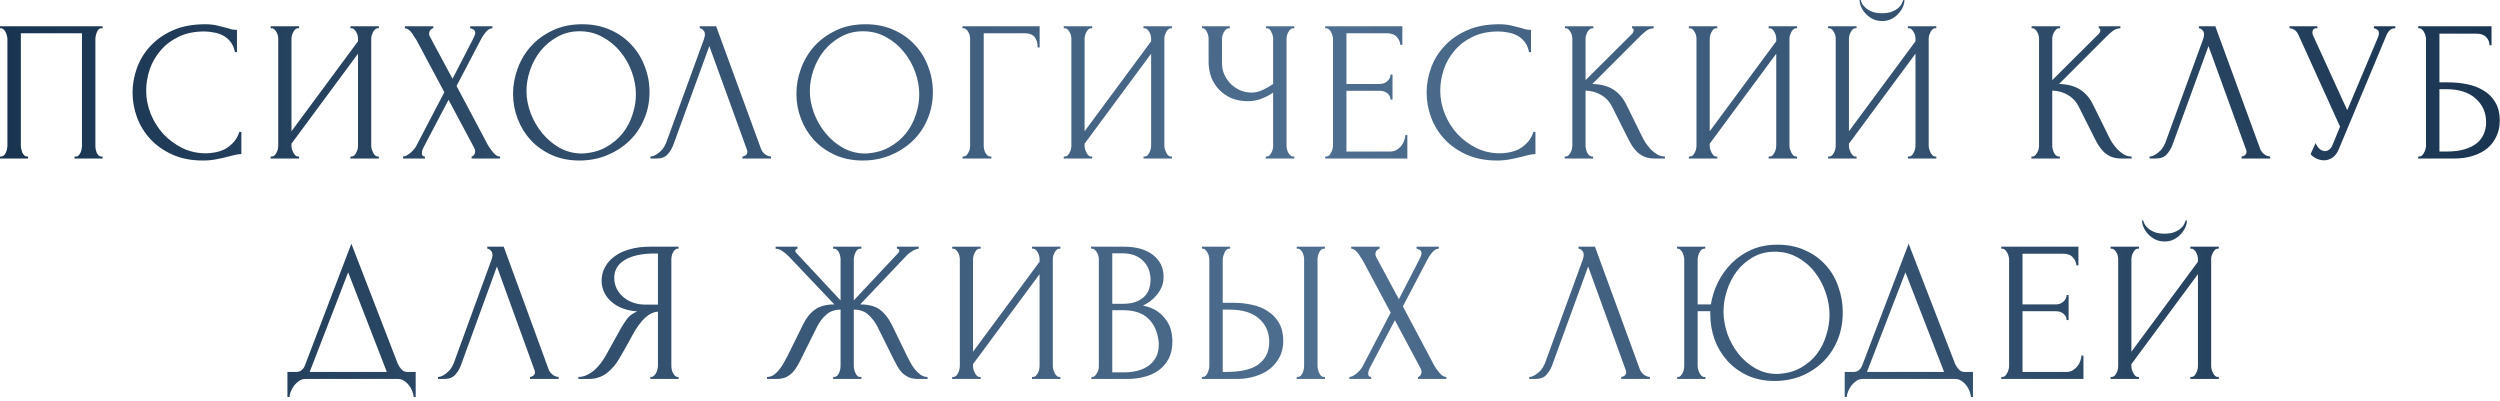 <?xml version="1.0" encoding="UTF-8"?> <svg xmlns="http://www.w3.org/2000/svg" width="499" height="80" viewBox="0 0 499 80" fill="none"><path d="M-4.87566e-05 31.24H0.2C0.413 31.24 0.6 31.173 0.76 31.04C0.92 30.88 1.053 30.693 1.16 30.48C1.267 30.24 1.347 30 1.4 29.76C1.453 29.493 1.48 29.253 1.48 29.04V7.72C1.48 7.533 1.44 7.32 1.36 7.08C1.307 6.84 1.227 6.613 1.12 6.4C1.013 6.187 0.88 6.013 0.72 5.88C0.56 5.72 0.387 5.64 0.2 5.64H-4.87566e-05V5.24H20.48V5.64H20.16C19.973 5.64 19.813 5.72 19.68 5.88C19.547 6.013 19.427 6.2 19.32 6.44C19.24 6.653 19.173 6.88 19.12 7.12C19.067 7.36 19.04 7.56 19.04 7.72V29.04C19.04 29.253 19.053 29.48 19.08 29.72C19.133 29.96 19.2 30.2 19.28 30.44C19.387 30.653 19.507 30.84 19.64 31C19.8 31.16 19.973 31.24 20.16 31.24H20.48V31.64H14.88V31.24H15.24C15.427 31.24 15.587 31.16 15.72 31C15.88 30.84 16 30.653 16.08 30.44C16.187 30.227 16.253 30 16.28 29.76C16.333 29.493 16.36 29.253 16.36 29.04V6.64H4.16V29.04C4.16 29.253 4.187 29.493 4.24 29.76C4.293 30 4.36 30.227 4.44 30.44C4.547 30.653 4.68 30.84 4.84 31C5 31.16 5.187 31.24 5.4 31.24H5.6V31.64H-4.87566e-05V31.24ZM40.777 6.28C38.803 6.28 37.084 6.64 35.617 7.36C34.177 8.053 32.977 8.973 32.017 10.12C31.057 11.24 30.337 12.507 29.857 13.92C29.404 15.333 29.177 16.733 29.177 18.12C29.177 19.693 29.483 21.24 30.097 22.76C30.71 24.253 31.55 25.587 32.617 26.76C33.71 27.907 34.977 28.84 36.417 29.56C37.857 30.253 39.417 30.6 41.097 30.6C41.577 30.6 42.137 30.547 42.777 30.44C43.444 30.333 44.097 30.133 44.737 29.84C45.377 29.52 45.964 29.08 46.497 28.52C47.057 27.96 47.483 27.227 47.777 26.32H48.177V30.76C47.777 30.76 47.35 30.813 46.897 30.92C46.47 31.027 45.99 31.147 45.457 31.28C44.764 31.467 43.99 31.64 43.137 31.8C42.31 31.96 41.43 32.04 40.497 32.04C38.177 32.04 36.137 31.64 34.377 30.84C32.617 30.04 31.15 29 29.977 27.72C28.803 26.44 27.924 25 27.337 23.4C26.75 21.773 26.457 20.133 26.457 18.48C26.457 16.827 26.75 15.187 27.337 13.56C27.924 11.933 28.817 10.48 30.017 9.2C31.217 7.893 32.724 6.84 34.537 6.04C36.35 5.24 38.483 4.84 40.937 4.84C41.817 4.84 42.603 4.92 43.297 5.08C44.017 5.24 44.657 5.4 45.217 5.56C45.617 5.693 45.977 5.8 46.297 5.88C46.644 5.933 46.977 5.96 47.297 5.96V10.4H46.897C46.737 9.573 46.444 8.893 46.017 8.36C45.59 7.8 45.084 7.373 44.497 7.08C43.937 6.787 43.324 6.587 42.657 6.48C42.017 6.347 41.39 6.28 40.777 6.28ZM69.939 31.24H70.139C70.352 31.24 70.539 31.173 70.699 31.04C70.859 30.88 70.992 30.693 71.099 30.48C71.232 30.24 71.325 30 71.379 29.76C71.432 29.493 71.459 29.253 71.459 29.04V10.72L58.179 28.68V29.04C58.179 29.253 58.205 29.493 58.259 29.76C58.339 30 58.432 30.227 58.539 30.44C58.645 30.653 58.779 30.84 58.939 31C59.099 31.16 59.285 31.24 59.499 31.24H59.699V31.64H54.019V31.24H54.219C54.432 31.24 54.619 31.173 54.779 31.04C54.939 30.88 55.072 30.693 55.179 30.48C55.312 30.24 55.405 30 55.459 29.76C55.512 29.493 55.539 29.253 55.539 29.04V7.72C55.539 7.533 55.512 7.32 55.459 7.08C55.405 6.84 55.312 6.613 55.179 6.4C55.072 6.187 54.939 6.013 54.779 5.88C54.619 5.72 54.432 5.64 54.219 5.64H54.019V5.24H59.699V5.64H59.379C59.192 5.667 59.019 5.76 58.859 5.92C58.725 6.08 58.605 6.267 58.499 6.48C58.392 6.667 58.312 6.88 58.259 7.12C58.205 7.333 58.179 7.533 58.179 7.72V26.2L71.459 8.24V7.72C71.459 7.533 71.432 7.32 71.379 7.08C71.325 6.84 71.232 6.613 71.099 6.4C70.992 6.187 70.859 6.013 70.699 5.88C70.539 5.72 70.352 5.64 70.139 5.64H69.939V5.24H75.619V5.64H75.419C75.205 5.64 75.019 5.72 74.859 5.88C74.699 6.013 74.565 6.187 74.459 6.4C74.352 6.613 74.259 6.84 74.179 7.08C74.125 7.32 74.099 7.533 74.099 7.72V29.04C74.099 29.253 74.125 29.48 74.179 29.72C74.259 29.96 74.352 30.2 74.459 30.44C74.565 30.653 74.699 30.84 74.859 31C75.019 31.16 75.205 31.24 75.419 31.24H75.619V31.64H69.939V31.24ZM88.689 18.4L83.129 8C82.996 7.787 82.836 7.547 82.649 7.28C82.489 6.987 82.316 6.72 82.129 6.48C81.943 6.24 81.729 6.04 81.489 5.88C81.276 5.72 81.049 5.64 80.809 5.64V5.24H86.489V5.64C86.329 5.64 86.143 5.747 85.929 5.96C85.743 6.173 85.649 6.44 85.649 6.76C85.649 6.947 85.703 7.133 85.809 7.32L90.329 15.72L94.449 7.72C94.449 7.64 94.489 7.56 94.569 7.48C94.623 7.347 94.676 7.213 94.729 7.08C94.809 6.92 94.849 6.773 94.849 6.64C94.849 6.213 94.703 5.947 94.409 5.84C94.116 5.707 93.929 5.64 93.849 5.64V5.24H98.289V5.64C97.836 5.64 97.396 5.893 96.969 6.4C96.569 6.88 96.249 7.36 96.009 7.84L91.129 17.16L97.369 28.92C97.503 29.16 97.663 29.413 97.849 29.68C98.036 29.947 98.236 30.2 98.449 30.44C98.663 30.68 98.876 30.88 99.089 31.04C99.329 31.173 99.569 31.24 99.809 31.24V31.64H94.129V31.24C94.289 31.24 94.449 31.133 94.609 30.92C94.769 30.707 94.849 30.453 94.849 30.16C94.849 29.973 94.769 29.733 94.609 29.44L89.529 19.92L84.529 29.44C84.449 29.6 84.369 29.787 84.289 30C84.236 30.213 84.209 30.413 84.209 30.6C84.209 31.027 84.409 31.24 84.809 31.24V31.64H80.449V31.24C80.636 31.24 80.849 31.187 81.089 31.08C81.329 30.947 81.569 30.787 81.809 30.6C82.049 30.413 82.276 30.2 82.489 29.96C82.703 29.72 82.876 29.493 83.009 29.28L88.689 18.4ZM116.205 4.84C118.285 4.84 120.152 5.213 121.805 5.96C123.458 6.68 124.858 7.667 126.005 8.92C127.178 10.147 128.072 11.587 128.685 13.24C129.325 14.867 129.645 16.573 129.645 18.36C129.645 20.36 129.272 22.2 128.525 23.88C127.805 25.56 126.805 27 125.525 28.2C124.245 29.4 122.752 30.347 121.045 31.04C119.365 31.707 117.565 32.04 115.645 32.04C113.592 32.04 111.738 31.667 110.085 30.92C108.458 30.173 107.072 29.187 105.925 27.96C104.805 26.733 103.938 25.32 103.325 23.72C102.712 22.12 102.405 20.453 102.405 18.72C102.405 17.013 102.712 15.333 103.325 13.68C103.938 12 104.832 10.507 106.005 9.2C107.205 7.893 108.658 6.84 110.365 6.04C112.072 5.24 114.018 4.84 116.205 4.84ZM116.165 30.64C117.952 30.56 119.512 30.16 120.845 29.44C122.205 28.693 123.338 27.76 124.245 26.64C125.152 25.493 125.818 24.24 126.245 22.88C126.698 21.52 126.925 20.173 126.925 18.84C126.925 17.373 126.658 15.893 126.125 14.4C125.592 12.907 124.832 11.56 123.845 10.36C122.858 9.133 121.672 8.147 120.285 7.4C118.925 6.627 117.392 6.24 115.685 6.24C114.032 6.24 112.552 6.613 111.245 7.36C109.938 8.08 108.818 9.013 107.885 10.16C106.978 11.307 106.285 12.587 105.805 14C105.325 15.413 105.085 16.8 105.085 18.16C105.085 19.627 105.365 21.107 105.925 22.6C106.485 24.067 107.258 25.4 108.245 26.6C109.232 27.8 110.392 28.773 111.725 29.52C113.085 30.267 114.565 30.64 116.165 30.64ZM134.423 28.84C134.183 29.533 133.81 30.173 133.303 30.76C132.797 31.347 132.05 31.64 131.063 31.64H129.823V31.24C129.983 31.24 130.197 31.2 130.463 31.12C130.73 31.013 131.01 30.853 131.303 30.64C131.597 30.427 131.89 30.16 132.183 29.84C132.477 29.493 132.73 29.067 132.943 28.56L140.503 7.84C140.637 7.44 140.703 7.133 140.703 6.92C140.703 6.52 140.583 6.213 140.343 6C140.13 5.76 139.903 5.64 139.663 5.64V5.24H142.943L151.903 29.72C152.037 30.093 152.29 30.44 152.663 30.76C153.037 31.053 153.45 31.213 153.903 31.24V31.64H148.183V31.24C148.397 31.24 148.61 31.16 148.823 31C149.063 30.813 149.183 30.573 149.183 30.28C149.183 30.2 149.157 30.08 149.103 29.92L141.583 9.2L134.423 28.84ZM172.763 4.84C174.843 4.84 176.709 5.213 178.363 5.96C180.016 6.68 181.416 7.667 182.563 8.92C183.736 10.147 184.629 11.587 185.243 13.24C185.883 14.867 186.203 16.573 186.203 18.36C186.203 20.36 185.829 22.2 185.083 23.88C184.363 25.56 183.363 27 182.083 28.2C180.803 29.4 179.309 30.347 177.603 31.04C175.923 31.707 174.123 32.04 172.203 32.04C170.149 32.04 168.296 31.667 166.643 30.92C165.016 30.173 163.629 29.187 162.483 27.96C161.363 26.733 160.496 25.32 159.883 23.72C159.269 22.12 158.963 20.453 158.963 18.72C158.963 17.013 159.269 15.333 159.883 13.68C160.496 12 161.389 10.507 162.563 9.2C163.763 7.893 165.216 6.84 166.923 6.04C168.629 5.24 170.576 4.84 172.763 4.84ZM172.723 30.64C174.509 30.56 176.069 30.16 177.403 29.44C178.763 28.693 179.896 27.76 180.803 26.64C181.709 25.493 182.376 24.24 182.803 22.88C183.256 21.52 183.483 20.173 183.483 18.84C183.483 17.373 183.216 15.893 182.683 14.4C182.149 12.907 181.389 11.56 180.403 10.36C179.416 9.133 178.229 8.147 176.843 7.4C175.483 6.627 173.949 6.24 172.243 6.24C170.589 6.24 169.109 6.613 167.803 7.36C166.496 8.08 165.376 9.013 164.443 10.16C163.536 11.307 162.843 12.587 162.363 14C161.883 15.413 161.643 16.8 161.643 18.16C161.643 19.627 161.923 21.107 162.483 22.6C163.043 24.067 163.816 25.4 164.803 26.6C165.789 27.8 166.949 28.773 168.283 29.52C169.643 30.267 171.123 30.64 172.723 30.64ZM197.672 31.24H197.872V31.64H192.112V31.24H192.312C192.526 31.24 192.712 31.173 192.872 31.04C193.032 30.88 193.166 30.693 193.272 30.48C193.406 30.267 193.499 30.04 193.552 29.8C193.606 29.56 193.632 29.333 193.632 29.12V7.72C193.632 7.533 193.606 7.32 193.552 7.08C193.499 6.84 193.406 6.613 193.272 6.4C193.166 6.187 193.032 6.013 192.872 5.88C192.712 5.72 192.526 5.64 192.312 5.64H192.112V5.24H207.512V9.48H207.112C207.112 8.52 206.899 7.813 206.472 7.36C206.072 6.88 205.432 6.64 204.552 6.64H196.352V29.12C196.352 29.333 196.379 29.56 196.432 29.8C196.486 30.04 196.566 30.267 196.672 30.48C196.806 30.693 196.952 30.88 197.112 31.04C197.272 31.173 197.459 31.24 197.672 31.24ZM228.245 31.24H228.445C228.658 31.24 228.845 31.173 229.005 31.04C229.165 30.88 229.298 30.693 229.405 30.48C229.538 30.24 229.632 30 229.685 29.76C229.738 29.493 229.765 29.253 229.765 29.04V10.72L216.485 28.68V29.04C216.485 29.253 216.512 29.493 216.565 29.76C216.645 30 216.738 30.227 216.845 30.44C216.952 30.653 217.085 30.84 217.245 31C217.405 31.16 217.592 31.24 217.805 31.24H218.005V31.64H212.325V31.24H212.525C212.738 31.24 212.925 31.173 213.085 31.04C213.245 30.88 213.378 30.693 213.485 30.48C213.618 30.24 213.712 30 213.765 29.76C213.818 29.493 213.845 29.253 213.845 29.04V7.72C213.845 7.533 213.818 7.32 213.765 7.08C213.712 6.84 213.618 6.613 213.485 6.4C213.378 6.187 213.245 6.013 213.085 5.88C212.925 5.72 212.738 5.64 212.525 5.64H212.325V5.24H218.005V5.64H217.685C217.498 5.667 217.325 5.76 217.165 5.92C217.032 6.08 216.912 6.267 216.805 6.48C216.698 6.667 216.618 6.88 216.565 7.12C216.512 7.333 216.485 7.533 216.485 7.72V26.2L229.765 8.24V7.72C229.765 7.533 229.738 7.32 229.685 7.08C229.632 6.84 229.538 6.613 229.405 6.4C229.298 6.187 229.165 6.013 229.005 5.88C228.845 5.72 228.658 5.64 228.445 5.64H228.245V5.24H233.925V5.64H233.725C233.512 5.64 233.325 5.72 233.165 5.88C233.005 6.013 232.872 6.187 232.765 6.4C232.658 6.613 232.565 6.84 232.485 7.08C232.432 7.32 232.405 7.533 232.405 7.72V29.04C232.405 29.253 232.432 29.48 232.485 29.72C232.565 29.96 232.658 30.2 232.765 30.44C232.872 30.653 233.005 30.84 233.165 31C233.325 31.16 233.512 31.24 233.725 31.24H233.925V31.64H228.245V31.24ZM252.636 31.24H252.836C253.022 31.24 253.196 31.173 253.356 31.04C253.516 30.88 253.649 30.693 253.756 30.48C253.889 30.267 253.982 30.04 254.036 29.8C254.089 29.56 254.116 29.333 254.116 29.12V18.48C253.582 18.88 252.862 19.267 251.956 19.64C251.049 20.013 250.089 20.2 249.076 20.2C247.876 20.2 246.782 20 245.796 19.6C244.836 19.173 244.009 18.6 243.316 17.88C242.649 17.16 242.129 16.333 241.756 15.4C241.409 14.44 241.236 13.427 241.236 12.36V7.72C241.236 7.533 241.209 7.32 241.156 7.08C241.102 6.84 241.022 6.613 240.916 6.4C240.836 6.187 240.716 6.013 240.556 5.88C240.422 5.72 240.276 5.64 240.116 5.64H239.916V5.24H245.476V5.64H245.276C245.062 5.64 244.876 5.72 244.716 5.88C244.556 6.013 244.409 6.187 244.276 6.4C244.169 6.613 244.076 6.84 243.996 7.08C243.942 7.32 243.916 7.533 243.916 7.72V12.6C243.916 13.48 244.089 14.28 244.436 15C244.782 15.72 245.236 16.347 245.796 16.88C246.356 17.387 246.982 17.787 247.676 18.08C248.396 18.347 249.116 18.48 249.836 18.48C250.556 18.48 251.289 18.307 252.036 17.96C252.782 17.613 253.476 17.213 254.116 16.76V7.72C254.116 7.533 254.089 7.333 254.036 7.12C253.982 6.88 253.902 6.667 253.796 6.48C253.716 6.267 253.609 6.08 253.476 5.92C253.342 5.76 253.182 5.667 252.996 5.64H252.676V5.24H258.356V5.64H258.036C257.849 5.667 257.676 5.76 257.516 5.92C257.356 6.08 257.222 6.267 257.116 6.48C257.009 6.667 256.929 6.88 256.876 7.12C256.822 7.333 256.796 7.533 256.796 7.72V29.12C256.796 29.307 256.822 29.52 256.876 29.76C256.929 30 257.009 30.227 257.116 30.44C257.222 30.627 257.356 30.8 257.516 30.96C257.676 31.12 257.849 31.213 258.036 31.24H258.356V31.64H252.636V31.24ZM264.508 31.24H264.708C264.921 31.24 265.108 31.173 265.268 31.04C265.428 30.88 265.561 30.693 265.668 30.48C265.801 30.267 265.894 30.04 265.948 29.8C266.028 29.56 266.068 29.333 266.068 29.12V7.72C266.068 7.533 266.028 7.32 265.948 7.08C265.894 6.84 265.801 6.613 265.668 6.4C265.561 6.187 265.428 6.013 265.268 5.88C265.108 5.72 264.921 5.64 264.708 5.64H264.508V5.24H279.908V8.96H279.508C279.454 8.347 279.214 7.813 278.788 7.36C278.361 6.88 277.694 6.64 276.788 6.64H268.748V16.76H275.388C276.001 16.76 276.508 16.573 276.908 16.2C277.334 15.827 277.548 15.387 277.548 14.88H277.948V19.88H277.548C277.548 19.4 277.348 18.987 276.948 18.64C276.548 18.293 276.028 18.12 275.388 18.12H268.748V30.24H277.508C278.014 30.24 278.454 30.12 278.828 29.88C279.201 29.64 279.508 29.36 279.748 29.04C280.014 28.693 280.201 28.333 280.308 27.96C280.441 27.56 280.508 27.227 280.508 26.96H280.908V31.64H264.508V31.24ZM299.074 6.28C297.1 6.28 295.38 6.64 293.914 7.36C292.474 8.053 291.274 8.973 290.314 10.12C289.354 11.24 288.634 12.507 288.154 13.92C287.7 15.333 287.474 16.733 287.474 18.12C287.474 19.693 287.78 21.24 288.394 22.76C289.007 24.253 289.847 25.587 290.914 26.76C292.007 27.907 293.274 28.84 294.714 29.56C296.154 30.253 297.714 30.6 299.394 30.6C299.874 30.6 300.434 30.547 301.074 30.44C301.74 30.333 302.394 30.133 303.034 29.84C303.674 29.52 304.26 29.08 304.794 28.52C305.354 27.96 305.78 27.227 306.074 26.32H306.474V30.76C306.074 30.76 305.647 30.813 305.194 30.92C304.767 31.027 304.287 31.147 303.754 31.28C303.06 31.467 302.287 31.64 301.434 31.8C300.607 31.96 299.727 32.04 298.794 32.04C296.474 32.04 294.434 31.64 292.674 30.84C290.914 30.04 289.447 29 288.274 27.72C287.1 26.44 286.22 25 285.634 23.4C285.047 21.773 284.754 20.133 284.754 18.48C284.754 16.827 285.047 15.187 285.634 13.56C286.22 11.933 287.114 10.48 288.314 9.2C289.514 7.893 291.02 6.84 292.834 6.04C294.647 5.24 296.78 4.84 299.234 4.84C300.114 4.84 300.9 4.92 301.594 5.08C302.314 5.24 302.954 5.4 303.514 5.56C303.914 5.693 304.274 5.8 304.594 5.88C304.94 5.933 305.274 5.96 305.594 5.96V10.4H305.194C305.034 9.573 304.74 8.893 304.314 8.36C303.887 7.8 303.38 7.373 302.794 7.08C302.234 6.787 301.62 6.587 300.954 6.48C300.314 6.347 299.687 6.28 299.074 6.28ZM312.316 31.24H312.516C312.729 31.24 312.916 31.16 313.076 31C313.236 30.84 313.369 30.653 313.476 30.44C313.609 30.227 313.702 30 313.756 29.76C313.809 29.493 313.836 29.253 313.836 29.04V7.72C313.836 7.533 313.809 7.32 313.756 7.08C313.702 6.84 313.609 6.613 313.476 6.4C313.369 6.187 313.236 6.013 313.076 5.88C312.916 5.72 312.742 5.64 312.556 5.64H312.356V5.24H318.036V5.64H317.836C317.622 5.64 317.436 5.72 317.276 5.88C317.116 6.013 316.969 6.187 316.836 6.4C316.729 6.613 316.636 6.84 316.556 7.08C316.502 7.32 316.476 7.533 316.476 7.72V16L325.756 6.76C325.969 6.547 326.076 6.293 326.076 6C326.076 5.76 325.969 5.64 325.756 5.64V5.24H330.076V5.64C329.542 5.667 329.062 5.827 328.636 6.12C328.236 6.413 327.796 6.8 327.316 7.28L317.836 16.76C319.569 16.813 320.969 17.187 322.036 17.88C323.102 18.573 323.942 19.533 324.556 20.76L327.716 27.16C327.902 27.56 328.142 28 328.436 28.48C328.756 28.933 329.102 29.373 329.476 29.8C329.876 30.2 330.316 30.547 330.796 30.84C331.276 31.107 331.782 31.24 332.316 31.24V31.64H330.316C329.542 31.64 328.876 31.533 328.316 31.32C327.756 31.08 327.262 30.773 326.836 30.4C326.436 30 326.076 29.56 325.756 29.08C325.462 28.6 325.196 28.12 324.956 27.64L321.716 21.2C321.209 20.213 320.502 19.467 319.596 18.96C318.716 18.427 317.676 18.133 316.476 18.08V29.04C316.476 29.253 316.502 29.48 316.556 29.72C316.609 29.96 316.689 30.2 316.796 30.44C316.902 30.653 317.036 30.84 317.196 31C317.356 31.133 317.529 31.213 317.716 31.24H317.996V31.64H312.316V31.24ZM353.018 31.24H353.218C353.432 31.24 353.618 31.173 353.778 31.04C353.938 30.88 354.072 30.693 354.178 30.48C354.312 30.24 354.405 30 354.458 29.76C354.512 29.493 354.538 29.253 354.538 29.04V10.72L341.258 28.68V29.04C341.258 29.253 341.285 29.493 341.338 29.76C341.418 30 341.512 30.227 341.618 30.44C341.725 30.653 341.858 30.84 342.018 31C342.178 31.16 342.365 31.24 342.578 31.24H342.778V31.64H337.098V31.24H337.298C337.512 31.24 337.698 31.173 337.858 31.04C338.018 30.88 338.152 30.693 338.258 30.48C338.392 30.24 338.485 30 338.538 29.76C338.592 29.493 338.618 29.253 338.618 29.04V7.72C338.618 7.533 338.592 7.32 338.538 7.08C338.485 6.84 338.392 6.613 338.258 6.4C338.152 6.187 338.018 6.013 337.858 5.88C337.698 5.72 337.512 5.64 337.298 5.64H337.098V5.24H342.778V5.64H342.458C342.272 5.667 342.098 5.76 341.938 5.92C341.805 6.08 341.685 6.267 341.578 6.48C341.472 6.667 341.392 6.88 341.338 7.12C341.285 7.333 341.258 7.533 341.258 7.72V26.2L354.538 8.24V7.72C354.538 7.533 354.512 7.32 354.458 7.08C354.405 6.84 354.312 6.613 354.178 6.4C354.072 6.187 353.938 6.013 353.778 5.88C353.618 5.72 353.432 5.64 353.218 5.64H353.018V5.24H358.698V5.64H358.498C358.285 5.64 358.098 5.72 357.938 5.88C357.778 6.013 357.645 6.187 357.538 6.4C357.432 6.613 357.338 6.84 357.258 7.08C357.205 7.32 357.178 7.533 357.178 7.72V29.04C357.178 29.253 357.205 29.48 357.258 29.72C357.338 29.96 357.432 30.2 357.538 30.44C357.645 30.653 357.778 30.84 357.938 31C358.098 31.16 358.285 31.24 358.498 31.24H358.698V31.64H353.018V31.24ZM380.129 -0C380.129 0.453 380.022 0.92 379.809 1.4C379.596 1.88 379.289 2.333 378.889 2.76C378.516 3.187 378.049 3.533 377.489 3.8C376.956 4.067 376.356 4.2 375.689 4.2C375.049 4.2 374.449 4.08 373.889 3.84C373.356 3.573 372.889 3.24 372.489 2.84C372.089 2.44 371.769 1.987 371.529 1.48C371.289 0.973 371.169 0.48 371.169 -0H371.409C371.436 0.16 371.516 0.387 371.649 0.68C371.809 0.973 372.049 1.267 372.369 1.56C372.689 1.853 373.116 2.107 373.649 2.32C374.182 2.533 374.849 2.64 375.649 2.64C376.476 2.64 377.142 2.533 377.649 2.32C378.182 2.107 378.609 1.853 378.929 1.56C379.249 1.267 379.476 0.973 379.609 0.68C379.742 0.387 379.836 0.16 379.889 -0H380.129ZM380.809 31.24H381.009C381.222 31.24 381.409 31.173 381.569 31.04C381.729 30.88 381.862 30.693 381.969 30.48C382.102 30.24 382.196 30 382.249 29.76C382.302 29.493 382.329 29.253 382.329 29.04V10.72L369.049 28.68V29.04C369.049 29.253 369.076 29.493 369.129 29.76C369.209 30 369.302 30.227 369.409 30.44C369.516 30.653 369.649 30.84 369.809 31C369.969 31.16 370.156 31.24 370.369 31.24H370.569V31.64H364.889V31.24H365.089C365.302 31.24 365.489 31.173 365.649 31.04C365.809 30.88 365.942 30.693 366.049 30.48C366.182 30.24 366.276 30 366.329 29.76C366.382 29.493 366.409 29.253 366.409 29.04V7.72C366.409 7.533 366.382 7.32 366.329 7.08C366.276 6.84 366.182 6.613 366.049 6.4C365.942 6.187 365.809 6.013 365.649 5.88C365.489 5.72 365.302 5.64 365.089 5.64H364.889V5.24H370.569V5.64H370.249C370.062 5.667 369.889 5.76 369.729 5.92C369.596 6.08 369.476 6.267 369.369 6.48C369.262 6.667 369.182 6.88 369.129 7.12C369.076 7.333 369.049 7.533 369.049 7.72V26.2L382.329 8.24V7.72C382.329 7.533 382.302 7.32 382.249 7.08C382.196 6.84 382.102 6.613 381.969 6.4C381.862 6.187 381.729 6.013 381.569 5.88C381.409 5.72 381.222 5.64 381.009 5.64H380.809V5.24H386.489V5.64H386.289C386.076 5.64 385.889 5.72 385.729 5.88C385.569 6.013 385.436 6.187 385.329 6.4C385.222 6.613 385.129 6.84 385.049 7.08C384.996 7.32 384.969 7.533 384.969 7.72V29.04C384.969 29.253 384.996 29.48 385.049 29.72C385.129 29.96 385.222 30.2 385.329 30.44C385.436 30.653 385.569 30.84 385.729 31C385.889 31.16 386.076 31.24 386.289 31.24H386.489V31.64H380.809V31.24ZM405.47 31.24H405.67C405.884 31.24 406.07 31.16 406.23 31C406.39 30.84 406.524 30.653 406.63 30.44C406.764 30.227 406.857 30 406.91 29.76C406.964 29.493 406.99 29.253 406.99 29.04V7.72C406.99 7.533 406.964 7.32 406.91 7.08C406.857 6.84 406.764 6.613 406.63 6.4C406.524 6.187 406.39 6.013 406.23 5.88C406.07 5.72 405.897 5.64 405.71 5.64H405.51V5.24H411.19V5.64H410.99C410.777 5.64 410.59 5.72 410.43 5.88C410.27 6.013 410.124 6.187 409.99 6.4C409.884 6.613 409.79 6.84 409.71 7.08C409.657 7.32 409.63 7.533 409.63 7.72V16L418.91 6.76C419.124 6.547 419.23 6.293 419.23 6C419.23 5.76 419.124 5.64 418.91 5.64V5.24H423.23V5.64C422.697 5.667 422.217 5.827 421.79 6.12C421.39 6.413 420.95 6.8 420.47 7.28L410.99 16.76C412.724 16.813 414.124 17.187 415.19 17.88C416.257 18.573 417.097 19.533 417.71 20.76L420.87 27.16C421.057 27.56 421.297 28 421.59 28.48C421.91 28.933 422.257 29.373 422.63 29.8C423.03 30.2 423.47 30.547 423.95 30.84C424.43 31.107 424.937 31.24 425.47 31.24V31.64H423.47C422.697 31.64 422.03 31.533 421.47 31.32C420.91 31.08 420.417 30.773 419.99 30.4C419.59 30 419.23 29.56 418.91 29.08C418.617 28.6 418.35 28.12 418.11 27.64L414.87 21.2C414.364 20.213 413.657 19.467 412.75 18.96C411.87 18.427 410.83 18.133 409.63 18.08V29.04C409.63 29.253 409.657 29.48 409.71 29.72C409.764 29.96 409.844 30.2 409.95 30.44C410.057 30.653 410.19 30.84 410.35 31C410.51 31.133 410.684 31.213 410.87 31.24H411.15V31.64H405.47V31.24ZM433.653 28.84C433.413 29.533 433.04 30.173 432.533 30.76C432.026 31.347 431.28 31.64 430.293 31.64H429.053V31.24C429.213 31.24 429.426 31.2 429.693 31.12C429.96 31.013 430.24 30.853 430.533 30.64C430.826 30.427 431.12 30.16 431.413 29.84C431.706 29.493 431.96 29.067 432.173 28.56L439.733 7.84C439.866 7.44 439.933 7.133 439.933 6.92C439.933 6.52 439.813 6.213 439.573 6C439.36 5.76 439.133 5.64 438.893 5.64V5.24H442.173L451.133 29.72C451.266 30.093 451.52 30.44 451.893 30.76C452.266 31.053 452.68 31.213 453.133 31.24V31.64H447.413V31.24C447.626 31.24 447.84 31.16 448.053 31C448.293 30.813 448.413 30.573 448.413 30.28C448.413 30.2 448.386 30.08 448.333 29.92L440.813 9.2L433.653 28.84ZM456.992 5.24H462.552V5.64H462.312C462.019 5.64 461.819 5.733 461.712 5.92C461.606 6.08 461.552 6.253 461.552 6.44C461.552 6.573 461.566 6.693 461.592 6.8C461.619 6.907 461.646 6.987 461.672 7.04L468.512 22L474.632 7.48C474.659 7.427 474.699 7.32 474.752 7.16C474.806 6.973 474.832 6.8 474.832 6.64C474.832 6.267 474.699 6.013 474.432 5.88C474.166 5.72 473.966 5.64 473.832 5.64V5.24H478.112V5.64C477.632 5.64 477.259 5.773 476.992 6.04C476.752 6.28 476.566 6.533 476.432 6.8L466.832 29.76C466.512 30.533 466.086 31.107 465.552 31.48C465.019 31.827 464.446 32 463.832 32C463.432 32 463.072 31.933 462.752 31.8C462.432 31.693 462.152 31.56 461.912 31.4C461.672 31.24 461.486 31.093 461.352 30.96C461.246 30.827 461.192 30.76 461.192 30.76L462.192 28.56C462.406 29.067 462.686 29.467 463.032 29.76C463.379 30.027 463.739 30.16 464.112 30.16C464.352 30.16 464.592 30.08 464.832 29.92C465.099 29.733 465.326 29.453 465.512 29.08L467.072 25.28L458.752 6.92C458.379 6.12 457.792 5.693 456.992 5.64V5.24ZM482.67 31.24H482.87C483.084 31.24 483.27 31.173 483.43 31.04C483.59 30.88 483.724 30.693 483.83 30.48C483.964 30.267 484.057 30.04 484.11 29.8C484.19 29.56 484.23 29.333 484.23 29.12V7.72C484.23 7.533 484.19 7.32 484.11 7.08C484.057 6.84 483.964 6.613 483.83 6.4C483.724 6.187 483.59 6.013 483.43 5.88C483.27 5.72 483.084 5.64 482.87 5.64H482.67V5.24H497.31V9.04H496.91C496.91 8.427 496.697 7.893 496.27 7.44C495.844 6.96 495.19 6.72 494.31 6.72H486.91V16.44H488.75C489.977 16.44 491.19 16.56 492.39 16.8C493.617 17.04 494.71 17.453 495.67 18.04C496.657 18.6 497.444 19.373 498.03 20.36C498.644 21.347 498.95 22.587 498.95 24.08C498.95 25.253 498.724 26.307 498.27 27.24C497.844 28.173 497.23 28.973 496.43 29.64C495.63 30.28 494.67 30.773 493.55 31.12C492.457 31.467 491.257 31.64 489.95 31.64H482.67V31.24ZM488.47 30.24C489.804 30.24 490.95 30.093 491.91 29.8C492.897 29.507 493.71 29.107 494.35 28.6C494.99 28.067 495.457 27.453 495.75 26.76C496.07 26.04 496.23 25.267 496.23 24.44C496.23 22.493 495.537 20.907 494.15 19.68C492.764 18.427 490.79 17.8 488.23 17.8H486.91V30.24H488.47ZM82.972 74.24V79.24H82.572C82.545 78.893 82.452 78.507 82.292 78.08C82.132 77.653 81.905 77.253 81.612 76.88C81.345 76.533 81.025 76.24 80.652 76C80.278 75.76 79.865 75.64 79.412 75.64H60.972C60.519 75.64 60.105 75.76 59.732 76C59.358 76.267 59.025 76.573 58.732 76.92C58.465 77.293 58.239 77.693 58.052 78.12C57.892 78.547 57.798 78.92 57.772 79.24H57.372V74.24H59.132C59.985 74.24 60.585 73.747 60.932 72.76L70.132 48.64L79.412 72.64C79.599 73.04 79.852 73.413 80.172 73.76C80.492 74.08 80.865 74.24 81.292 74.24H82.972ZM61.812 74.24H77.212L69.492 54.36L61.812 74.24ZM92.023 72.84C91.783 73.533 91.41 74.173 90.903 74.76C90.397 75.347 89.65 75.64 88.663 75.64H87.423V75.24C87.583 75.24 87.797 75.2 88.063 75.12C88.33 75.013 88.61 74.853 88.903 74.64C89.197 74.427 89.49 74.16 89.783 73.84C90.077 73.493 90.33 73.067 90.543 72.56L98.103 51.84C98.237 51.44 98.303 51.133 98.303 50.92C98.303 50.52 98.183 50.213 97.943 50C97.73 49.76 97.503 49.64 97.263 49.64V49.24H100.543L109.503 73.72C109.637 74.093 109.89 74.44 110.263 74.76C110.637 75.053 111.05 75.213 111.503 75.24V75.64H105.783V75.24C105.997 75.24 106.21 75.16 106.423 75C106.663 74.813 106.783 74.573 106.783 74.28C106.783 74.2 106.757 74.08 106.703 73.92L99.183 53.2L92.023 72.84ZM129.803 75.24H130.003C130.189 75.24 130.363 75.16 130.523 75C130.709 74.84 130.856 74.653 130.963 74.44C131.069 74.227 131.149 74 131.203 73.76C131.283 73.493 131.323 73.253 131.323 73.04V62.2C130.736 62.253 130.176 62.44 129.643 62.76C129.136 63.08 128.643 63.507 128.163 64.04C127.709 64.573 127.269 65.173 126.843 65.84C126.443 66.507 126.056 67.2 125.683 67.92C125.389 68.453 125.069 69.027 124.723 69.64C124.376 70.227 124.029 70.827 123.683 71.44C123.043 72.613 122.203 73.613 121.163 74.44C120.123 75.24 118.923 75.64 117.563 75.64H115.443V75.24C116.056 75.24 116.629 75.107 117.163 74.84C117.723 74.573 118.229 74.24 118.683 73.84C119.136 73.44 119.536 73 119.883 72.52C120.256 72.04 120.563 71.587 120.803 71.16L123.963 65.48C124.336 64.84 124.736 64.227 125.163 63.64C125.616 63.027 126.296 62.533 127.203 62.16C126.083 62.08 125.083 61.867 124.203 61.52C123.323 61.173 122.576 60.72 121.963 60.16C121.349 59.6 120.883 58.973 120.563 58.28C120.243 57.56 120.083 56.813 120.083 56.04C120.083 55.053 120.309 54.147 120.763 53.32C121.216 52.467 121.856 51.747 122.683 51.16C123.509 50.547 124.509 50.08 125.683 49.76C126.883 49.413 128.216 49.24 129.683 49.24H135.443V49.64H135.243C135.056 49.64 134.883 49.72 134.723 49.88C134.563 50.013 134.429 50.187 134.323 50.4C134.216 50.613 134.136 50.84 134.083 51.08C134.029 51.32 134.003 51.533 134.003 51.72V73.04C134.003 73.253 134.029 73.493 134.083 73.76C134.136 74 134.216 74.227 134.323 74.44C134.429 74.653 134.563 74.84 134.723 75C134.883 75.16 135.056 75.24 135.243 75.24H135.443V75.64H129.803V75.24ZM122.603 55.44C122.603 56.213 122.763 56.933 123.083 57.6C123.403 58.24 123.843 58.8 124.403 59.28C124.963 59.76 125.616 60.133 126.363 60.4C127.109 60.667 127.923 60.8 128.803 60.8H131.323V50.6H130.723C128.136 50.6 126.136 51.027 124.723 51.88C123.309 52.733 122.603 53.92 122.603 55.44ZM166.297 75.24H166.497C166.71 75.24 166.897 75.173 167.057 75.04C167.217 74.88 167.35 74.693 167.457 74.48C167.564 74.24 167.644 74 167.697 73.76C167.75 73.493 167.777 73.253 167.777 73.04V61.8C166.63 61.8 165.684 62.133 164.937 62.8C164.19 63.44 163.577 64.24 163.097 65.2L159.897 71.64C159.657 72.147 159.39 72.64 159.097 73.12C158.83 73.6 158.51 74.027 158.137 74.4C157.764 74.773 157.324 75.08 156.817 75.32C156.31 75.533 155.684 75.64 154.937 75.64H153.097V75.24C153.604 75.24 154.07 75.093 154.497 74.8C154.924 74.48 155.297 74.107 155.617 73.68C155.964 73.227 156.257 72.773 156.497 72.32C156.764 71.867 156.977 71.48 157.137 71.16L160.297 64.76C160.91 63.48 161.697 62.493 162.657 61.8C163.644 61.107 164.937 60.76 166.537 60.76L157.537 51.28C157.084 50.8 156.63 50.413 156.177 50.12C155.75 49.827 155.297 49.667 154.817 49.64V49.24H159.177V49.64C158.884 49.72 158.737 49.867 158.737 50.08C158.737 50.16 158.79 50.28 158.897 50.44L167.777 59.96V51.72C167.777 51.533 167.75 51.32 167.697 51.08C167.644 50.84 167.564 50.613 167.457 50.4C167.35 50.187 167.217 50.013 167.057 49.88C166.897 49.72 166.71 49.64 166.497 49.64H166.297V49.24H171.937V49.64H171.617C171.244 49.693 170.95 49.96 170.737 50.44C170.524 50.92 170.417 51.347 170.417 51.72V59.96L179.337 50.44C179.444 50.333 179.497 50.213 179.497 50.08C179.497 49.787 179.337 49.64 179.017 49.64V49.24H183.377V49.64C182.924 49.693 182.457 49.88 181.977 50.2C181.497 50.493 181.07 50.853 180.697 51.28L171.697 60.76C173.377 60.76 174.684 61.107 175.617 61.8C176.55 62.493 177.337 63.48 177.977 64.76L181.097 71.16C181.257 71.48 181.457 71.867 181.697 72.32C181.937 72.773 182.23 73.227 182.577 73.68C182.924 74.107 183.31 74.48 183.737 74.8C184.164 75.093 184.63 75.24 185.137 75.24V75.64H183.257C182.537 75.64 181.924 75.533 181.417 75.32C180.91 75.08 180.47 74.787 180.097 74.44C179.724 74.067 179.404 73.64 179.137 73.16C178.87 72.68 178.604 72.173 178.337 71.64L175.137 65.2C174.657 64.267 174.044 63.467 173.297 62.8C172.577 62.133 171.617 61.8 170.417 61.8V73.04C170.417 73.253 170.444 73.48 170.497 73.72C170.55 73.96 170.63 74.2 170.737 74.44C170.844 74.653 170.964 74.84 171.097 75C171.257 75.16 171.444 75.24 171.657 75.24H171.937V75.64H166.297V75.24ZM205.979 75.24H206.179C206.393 75.24 206.579 75.173 206.739 75.04C206.899 74.88 207.033 74.693 207.139 74.48C207.273 74.24 207.366 74 207.419 73.76C207.473 73.493 207.499 73.253 207.499 73.04V54.72L194.219 72.68V73.04C194.219 73.253 194.246 73.493 194.299 73.76C194.379 74 194.473 74.227 194.579 74.44C194.686 74.653 194.819 74.84 194.979 75C195.139 75.16 195.326 75.24 195.539 75.24H195.739V75.64H190.059V75.24H190.259C190.473 75.24 190.659 75.173 190.819 75.04C190.979 74.88 191.113 74.693 191.219 74.48C191.353 74.24 191.446 74 191.499 73.76C191.553 73.493 191.579 73.253 191.579 73.04V51.72C191.579 51.533 191.553 51.32 191.499 51.08C191.446 50.84 191.353 50.613 191.219 50.4C191.113 50.187 190.979 50.013 190.819 49.88C190.659 49.72 190.473 49.64 190.259 49.64H190.059V49.24H195.739V49.64H195.419C195.233 49.667 195.059 49.76 194.899 49.92C194.766 50.08 194.646 50.267 194.539 50.48C194.433 50.667 194.353 50.88 194.299 51.12C194.246 51.333 194.219 51.533 194.219 51.72V70.2L207.499 52.24V51.72C207.499 51.533 207.473 51.32 207.419 51.08C207.366 50.84 207.273 50.613 207.139 50.4C207.033 50.187 206.899 50.013 206.739 49.88C206.579 49.72 206.393 49.64 206.179 49.64H205.979V49.24H211.659V49.64H211.459C211.246 49.64 211.059 49.72 210.899 49.88C210.739 50.013 210.606 50.187 210.499 50.4C210.393 50.613 210.299 50.84 210.219 51.08C210.166 51.32 210.139 51.533 210.139 51.72V73.04C210.139 73.253 210.166 73.48 210.219 73.72C210.299 73.96 210.393 74.2 210.499 74.44C210.606 74.653 210.739 74.84 210.899 75C211.059 75.16 211.246 75.24 211.459 75.24H211.659V75.64H205.979V75.24ZM217.85 75.24H218.05C218.237 75.24 218.41 75.16 218.57 75C218.73 74.84 218.863 74.653 218.97 74.44C219.103 74.227 219.197 74 219.25 73.76C219.303 73.493 219.33 73.253 219.33 73.04V51.76C219.33 51.573 219.303 51.36 219.25 51.12C219.197 50.88 219.103 50.653 218.97 50.44C218.863 50.2 218.717 50.013 218.53 49.88C218.37 49.72 218.183 49.64 217.97 49.64H217.77V49.24H224.33C226.81 49.24 228.743 49.787 230.13 50.88C231.543 51.973 232.25 53.427 232.25 55.24C232.25 56.013 232.117 56.707 231.85 57.32C231.583 57.933 231.237 58.48 230.81 58.96C230.41 59.44 229.97 59.853 229.49 60.2C229.01 60.52 228.557 60.787 228.13 61C229.25 61.213 230.183 61.573 230.93 62.08C231.677 62.587 232.277 63.173 232.73 63.84C233.21 64.48 233.543 65.173 233.73 65.92C233.917 66.667 234.01 67.4 234.01 68.12C234.01 69.507 233.757 70.68 233.25 71.64C232.743 72.573 232.063 73.347 231.21 73.96C230.383 74.547 229.423 74.973 228.33 75.24C227.263 75.507 226.157 75.64 225.01 75.64H217.85V75.24ZM231.29 68.36C231.077 66.307 230.383 64.72 229.21 63.6C228.037 62.48 226.383 61.92 224.25 61.92H222.01V74.32H224.33C226.49 74.32 228.183 73.84 229.41 72.88C230.663 71.893 231.29 70.533 231.29 68.8V68.36ZM229.65 55.6C229.57 54.053 229.023 52.827 228.01 51.92C227.023 51.013 225.69 50.56 224.01 50.56H222.01V60.64H224.09C225.21 60.64 226.117 60.493 226.81 60.2C227.53 59.907 228.103 59.533 228.53 59.08C228.957 58.6 229.25 58.08 229.41 57.52C229.57 56.96 229.65 56.413 229.65 55.88V55.6ZM239.9 75.24H240.1C240.287 75.24 240.46 75.173 240.62 75.04C240.78 74.88 240.914 74.693 241.02 74.48C241.127 74.267 241.207 74.04 241.26 73.8C241.34 73.56 241.38 73.347 241.38 73.16V51.84C241.38 51.653 241.354 51.427 241.3 51.16C241.247 50.893 241.154 50.653 241.02 50.44C240.914 50.227 240.78 50.04 240.62 49.88C240.46 49.72 240.287 49.64 240.1 49.64H239.9V49.24H245.54V49.64H245.26C244.887 49.693 244.594 49.987 244.38 50.52C244.167 51.027 244.06 51.467 244.06 51.84V60.44H246.3C247.527 60.44 248.727 60.573 249.9 60.84C251.1 61.08 252.154 61.507 253.06 62.12C253.994 62.707 254.74 63.493 255.3 64.48C255.86 65.44 256.14 66.64 256.14 68.08C256.14 69.253 255.9 70.307 255.42 71.24C254.94 72.173 254.287 72.973 253.46 73.64C252.634 74.28 251.647 74.773 250.5 75.12C249.38 75.467 248.167 75.64 246.86 75.64H239.9V75.24ZM244.66 74.24C247.754 74.24 249.967 73.707 251.3 72.64C252.66 71.573 253.34 70.107 253.34 68.24C253.34 66.347 252.66 64.8 251.3 63.6C249.967 62.4 247.994 61.8 245.38 61.8H244.06V74.24H244.66ZM258.82 49.24H264.46V49.64H264.14C263.954 49.667 263.78 49.76 263.62 49.92C263.487 50.08 263.367 50.267 263.26 50.48C263.18 50.667 263.114 50.88 263.06 51.12C263.007 51.333 262.98 51.533 262.98 51.72V73.04C262.98 73.253 263.007 73.48 263.06 73.72C263.114 73.96 263.194 74.2 263.3 74.44C263.407 74.653 263.527 74.84 263.66 75C263.82 75.133 263.994 75.213 264.18 75.24H264.46V75.64H258.82V75.24H259.02C259.234 75.24 259.42 75.173 259.58 75.04C259.74 74.88 259.874 74.693 259.98 74.48C260.087 74.24 260.167 74 260.22 73.76C260.274 73.493 260.3 73.253 260.3 73.04V51.72C260.3 51.533 260.274 51.32 260.22 51.08C260.167 50.84 260.087 50.613 259.98 50.4C259.874 50.187 259.74 50.013 259.58 49.88C259.42 49.72 259.234 49.64 259.02 49.64H258.82V49.24ZM277.577 62.4L272.017 52C271.883 51.787 271.723 51.547 271.537 51.28C271.377 50.987 271.203 50.72 271.017 50.48C270.83 50.24 270.617 50.04 270.377 49.88C270.163 49.72 269.937 49.64 269.697 49.64V49.24H275.377V49.64C275.217 49.64 275.03 49.747 274.817 49.96C274.63 50.173 274.537 50.44 274.537 50.76C274.537 50.947 274.59 51.133 274.697 51.32L279.217 59.72L283.337 51.72C283.337 51.64 283.377 51.56 283.457 51.48C283.51 51.347 283.563 51.213 283.617 51.08C283.697 50.92 283.737 50.773 283.737 50.64C283.737 50.213 283.59 49.947 283.297 49.84C283.003 49.707 282.817 49.64 282.737 49.64V49.24H287.177V49.64C286.723 49.64 286.283 49.893 285.857 50.4C285.457 50.88 285.137 51.36 284.897 51.84L280.017 61.16L286.257 72.92C286.39 73.16 286.55 73.413 286.737 73.68C286.923 73.947 287.123 74.2 287.337 74.44C287.55 74.68 287.763 74.88 287.977 75.04C288.217 75.173 288.457 75.24 288.697 75.24V75.64H283.017V75.24C283.177 75.24 283.337 75.133 283.497 74.92C283.657 74.707 283.737 74.453 283.737 74.16C283.737 73.973 283.657 73.733 283.497 73.44L278.417 63.92L273.417 73.44C273.337 73.6 273.257 73.787 273.177 74C273.123 74.213 273.097 74.413 273.097 74.6C273.097 75.027 273.297 75.24 273.697 75.24V75.64H269.337V75.24C269.523 75.24 269.737 75.187 269.977 75.08C270.217 74.947 270.457 74.787 270.697 74.6C270.937 74.413 271.163 74.2 271.377 73.96C271.59 73.72 271.763 73.493 271.897 73.28L277.577 62.4ZM309.834 72.84C309.594 73.533 309.221 74.173 308.714 74.76C308.208 75.347 307.461 75.64 306.474 75.64H305.234V75.24C305.394 75.24 305.608 75.2 305.874 75.12C306.141 75.013 306.421 74.853 306.714 74.64C307.008 74.427 307.301 74.16 307.594 73.84C307.888 73.493 308.141 73.067 308.354 72.56L315.914 51.84C316.048 51.44 316.114 51.133 316.114 50.92C316.114 50.52 315.994 50.213 315.754 50C315.541 49.76 315.314 49.64 315.074 49.64V49.24H318.354L327.314 73.72C327.448 74.093 327.701 74.44 328.074 74.76C328.448 75.053 328.861 75.213 329.314 75.24V75.64H323.594V75.24C323.808 75.24 324.021 75.16 324.234 75C324.474 74.813 324.594 74.573 324.594 74.28C324.594 74.2 324.568 74.08 324.514 73.92L316.994 53.2L309.834 72.84ZM334.774 75.24H334.974C335.16 75.24 335.32 75.16 335.454 75C335.614 74.84 335.747 74.653 335.854 74.44C335.96 74.227 336.04 74 336.094 73.76C336.147 73.493 336.174 73.253 336.174 73.04V51.72C336.174 51.533 336.134 51.32 336.054 51.08C336 50.84 335.92 50.613 335.814 50.4C335.707 50.187 335.574 50.013 335.414 49.88C335.28 49.72 335.12 49.64 334.934 49.64H334.734V49.24H340.374V49.64H340.054C339.867 49.667 339.694 49.76 339.534 49.92C339.4 50.08 339.28 50.267 339.174 50.48C339.067 50.693 338.987 50.92 338.934 51.16C338.88 51.373 338.854 51.56 338.854 51.72V60.76H341.494C341.734 59.24 342.2 57.773 342.894 56.36C343.614 54.92 344.534 53.64 345.654 52.52C346.774 51.4 348.094 50.507 349.614 49.84C351.134 49.173 352.854 48.84 354.774 48.84C356.854 48.84 358.694 49.213 360.294 49.96C361.92 50.68 363.294 51.667 364.414 52.92C365.534 54.147 366.374 55.587 366.934 57.24C367.52 58.867 367.814 60.573 367.814 62.36C367.814 64.36 367.467 66.2 366.774 67.88C366.08 69.56 365.12 71 363.894 72.2C362.667 73.4 361.227 74.347 359.574 75.04C357.92 75.707 356.134 76.04 354.214 76.04C352.16 76.04 350.334 75.667 348.734 74.92C347.16 74.173 345.827 73.187 344.734 71.96C343.64 70.733 342.8 69.32 342.214 67.72C341.654 66.12 341.374 64.453 341.374 62.72V62.12H338.854V73.04C338.854 73.253 338.88 73.48 338.934 73.72C339.014 73.96 339.107 74.2 339.214 74.44C339.32 74.653 339.454 74.84 339.614 75C339.774 75.16 339.947 75.24 340.134 75.24H340.414V75.64H334.774V75.24ZM354.734 74.64C356.52 74.56 358.067 74.16 359.374 73.44C360.707 72.693 361.8 71.76 362.654 70.64C363.507 69.493 364.134 68.24 364.534 66.88C364.96 65.52 365.174 64.173 365.174 62.84C365.174 61.373 364.92 59.893 364.414 58.4C363.907 56.907 363.187 55.56 362.254 54.36C361.32 53.133 360.174 52.147 358.814 51.4C357.48 50.627 355.96 50.24 354.254 50.24C352.6 50.24 351.134 50.613 349.854 51.36C348.6 52.08 347.534 53.013 346.654 54.16C345.8 55.307 345.147 56.587 344.694 58C344.24 59.413 344.014 60.8 344.014 62.16C344.014 63.627 344.267 65.107 344.774 66.6C345.307 68.067 346.04 69.4 346.974 70.6C347.934 71.8 349.067 72.773 350.374 73.52C351.68 74.267 353.134 74.64 354.734 74.64ZM393.803 74.24V79.24H393.403C393.376 78.893 393.283 78.507 393.123 78.08C392.963 77.653 392.736 77.253 392.443 76.88C392.176 76.533 391.856 76.24 391.483 76C391.11 75.76 390.696 75.64 390.243 75.64H371.803C371.35 75.64 370.936 75.76 370.563 76C370.19 76.267 369.856 76.573 369.563 76.92C369.296 77.293 369.07 77.693 368.883 78.12C368.723 78.547 368.63 78.92 368.603 79.24H368.203V74.24H369.963C370.816 74.24 371.416 73.747 371.763 72.76L380.963 48.64L390.243 72.64C390.43 73.04 390.683 73.413 391.003 73.76C391.323 74.08 391.696 74.24 392.123 74.24H393.803ZM372.643 74.24H388.043L380.323 54.36L372.643 74.24ZM399.455 75.24H399.655C399.868 75.24 400.055 75.173 400.215 75.04C400.375 74.88 400.508 74.693 400.615 74.48C400.748 74.267 400.841 74.04 400.895 73.8C400.975 73.56 401.015 73.333 401.015 73.12V51.72C401.015 51.533 400.975 51.32 400.895 51.08C400.841 50.84 400.748 50.613 400.615 50.4C400.508 50.187 400.375 50.013 400.215 49.88C400.055 49.72 399.868 49.64 399.655 49.64H399.455V49.24H414.855V52.96H414.455C414.401 52.347 414.161 51.813 413.735 51.36C413.308 50.88 412.641 50.64 411.735 50.64H403.695V60.76H410.335C410.948 60.76 411.455 60.573 411.855 60.2C412.281 59.827 412.495 59.387 412.495 58.88H412.895V63.88H412.495C412.495 63.4 412.295 62.987 411.895 62.64C411.495 62.293 410.975 62.12 410.335 62.12H403.695V74.24H412.455C412.961 74.24 413.401 74.12 413.775 73.88C414.148 73.64 414.455 73.36 414.695 73.04C414.961 72.693 415.148 72.333 415.255 71.96C415.388 71.56 415.455 71.227 415.455 70.96H415.855V75.64H399.455V75.24ZM436.509 44C436.509 44.453 436.402 44.92 436.189 45.4C435.975 45.88 435.669 46.333 435.269 46.76C434.895 47.187 434.429 47.533 433.869 47.8C433.335 48.067 432.735 48.2 432.069 48.2C431.429 48.2 430.829 48.08 430.269 47.84C429.735 47.573 429.269 47.24 428.869 46.84C428.469 46.44 428.149 45.987 427.909 45.48C427.669 44.973 427.549 44.48 427.549 44H427.789C427.815 44.16 427.895 44.387 428.029 44.68C428.189 44.973 428.429 45.267 428.749 45.56C429.069 45.853 429.495 46.107 430.029 46.32C430.562 46.533 431.229 46.64 432.029 46.64C432.855 46.64 433.522 46.533 434.029 46.32C434.562 46.107 434.989 45.853 435.309 45.56C435.629 45.267 435.855 44.973 435.989 44.68C436.122 44.387 436.215 44.16 436.269 44H436.509ZM437.189 75.24H437.389C437.602 75.24 437.789 75.173 437.949 75.04C438.109 74.88 438.242 74.693 438.349 74.48C438.482 74.24 438.575 74 438.629 73.76C438.682 73.493 438.709 73.253 438.709 73.04V54.72L425.429 72.68V73.04C425.429 73.253 425.455 73.493 425.509 73.76C425.589 74 425.682 74.227 425.789 74.44C425.895 74.653 426.029 74.84 426.189 75C426.349 75.16 426.535 75.24 426.749 75.24H426.949V75.64H421.269V75.24H421.469C421.682 75.24 421.869 75.173 422.029 75.04C422.189 74.88 422.322 74.693 422.429 74.48C422.562 74.24 422.655 74 422.709 73.76C422.762 73.493 422.789 73.253 422.789 73.04V51.72C422.789 51.533 422.762 51.32 422.709 51.08C422.655 50.84 422.562 50.613 422.429 50.4C422.322 50.187 422.189 50.013 422.029 49.88C421.869 49.72 421.682 49.64 421.469 49.64H421.269V49.24H426.949V49.64H426.629C426.442 49.667 426.269 49.76 426.109 49.92C425.975 50.08 425.855 50.267 425.749 50.48C425.642 50.667 425.562 50.88 425.509 51.12C425.455 51.333 425.429 51.533 425.429 51.72V70.2L438.709 52.24V51.72C438.709 51.533 438.682 51.32 438.629 51.08C438.575 50.84 438.482 50.613 438.349 50.4C438.242 50.187 438.109 50.013 437.949 49.88C437.789 49.72 437.602 49.64 437.389 49.64H437.189V49.24H442.869V49.64H442.669C442.455 49.64 442.269 49.72 442.109 49.88C441.949 50.013 441.815 50.187 441.709 50.4C441.602 50.613 441.509 50.84 441.429 51.08C441.375 51.32 441.349 51.533 441.349 51.72V73.04C441.349 73.253 441.375 73.48 441.429 73.72C441.509 73.96 441.602 74.2 441.709 74.44C441.815 74.653 441.949 74.84 442.109 75C442.269 75.16 442.455 75.24 442.669 75.24H442.869V75.64H437.189V75.24Z" fill="url(#paint0_linear_2518_32)"></path><defs><linearGradient id="paint0_linear_2518_32" x1="-17.284" y1="45.64" x2="518.716" y2="45.64" gradientUnits="userSpaceOnUse"><stop stop-color="#15304B"></stop><stop offset="0.524" stop-color="#4F6F90"></stop><stop offset="1" stop-color="#15304B"></stop></linearGradient></defs></svg> 